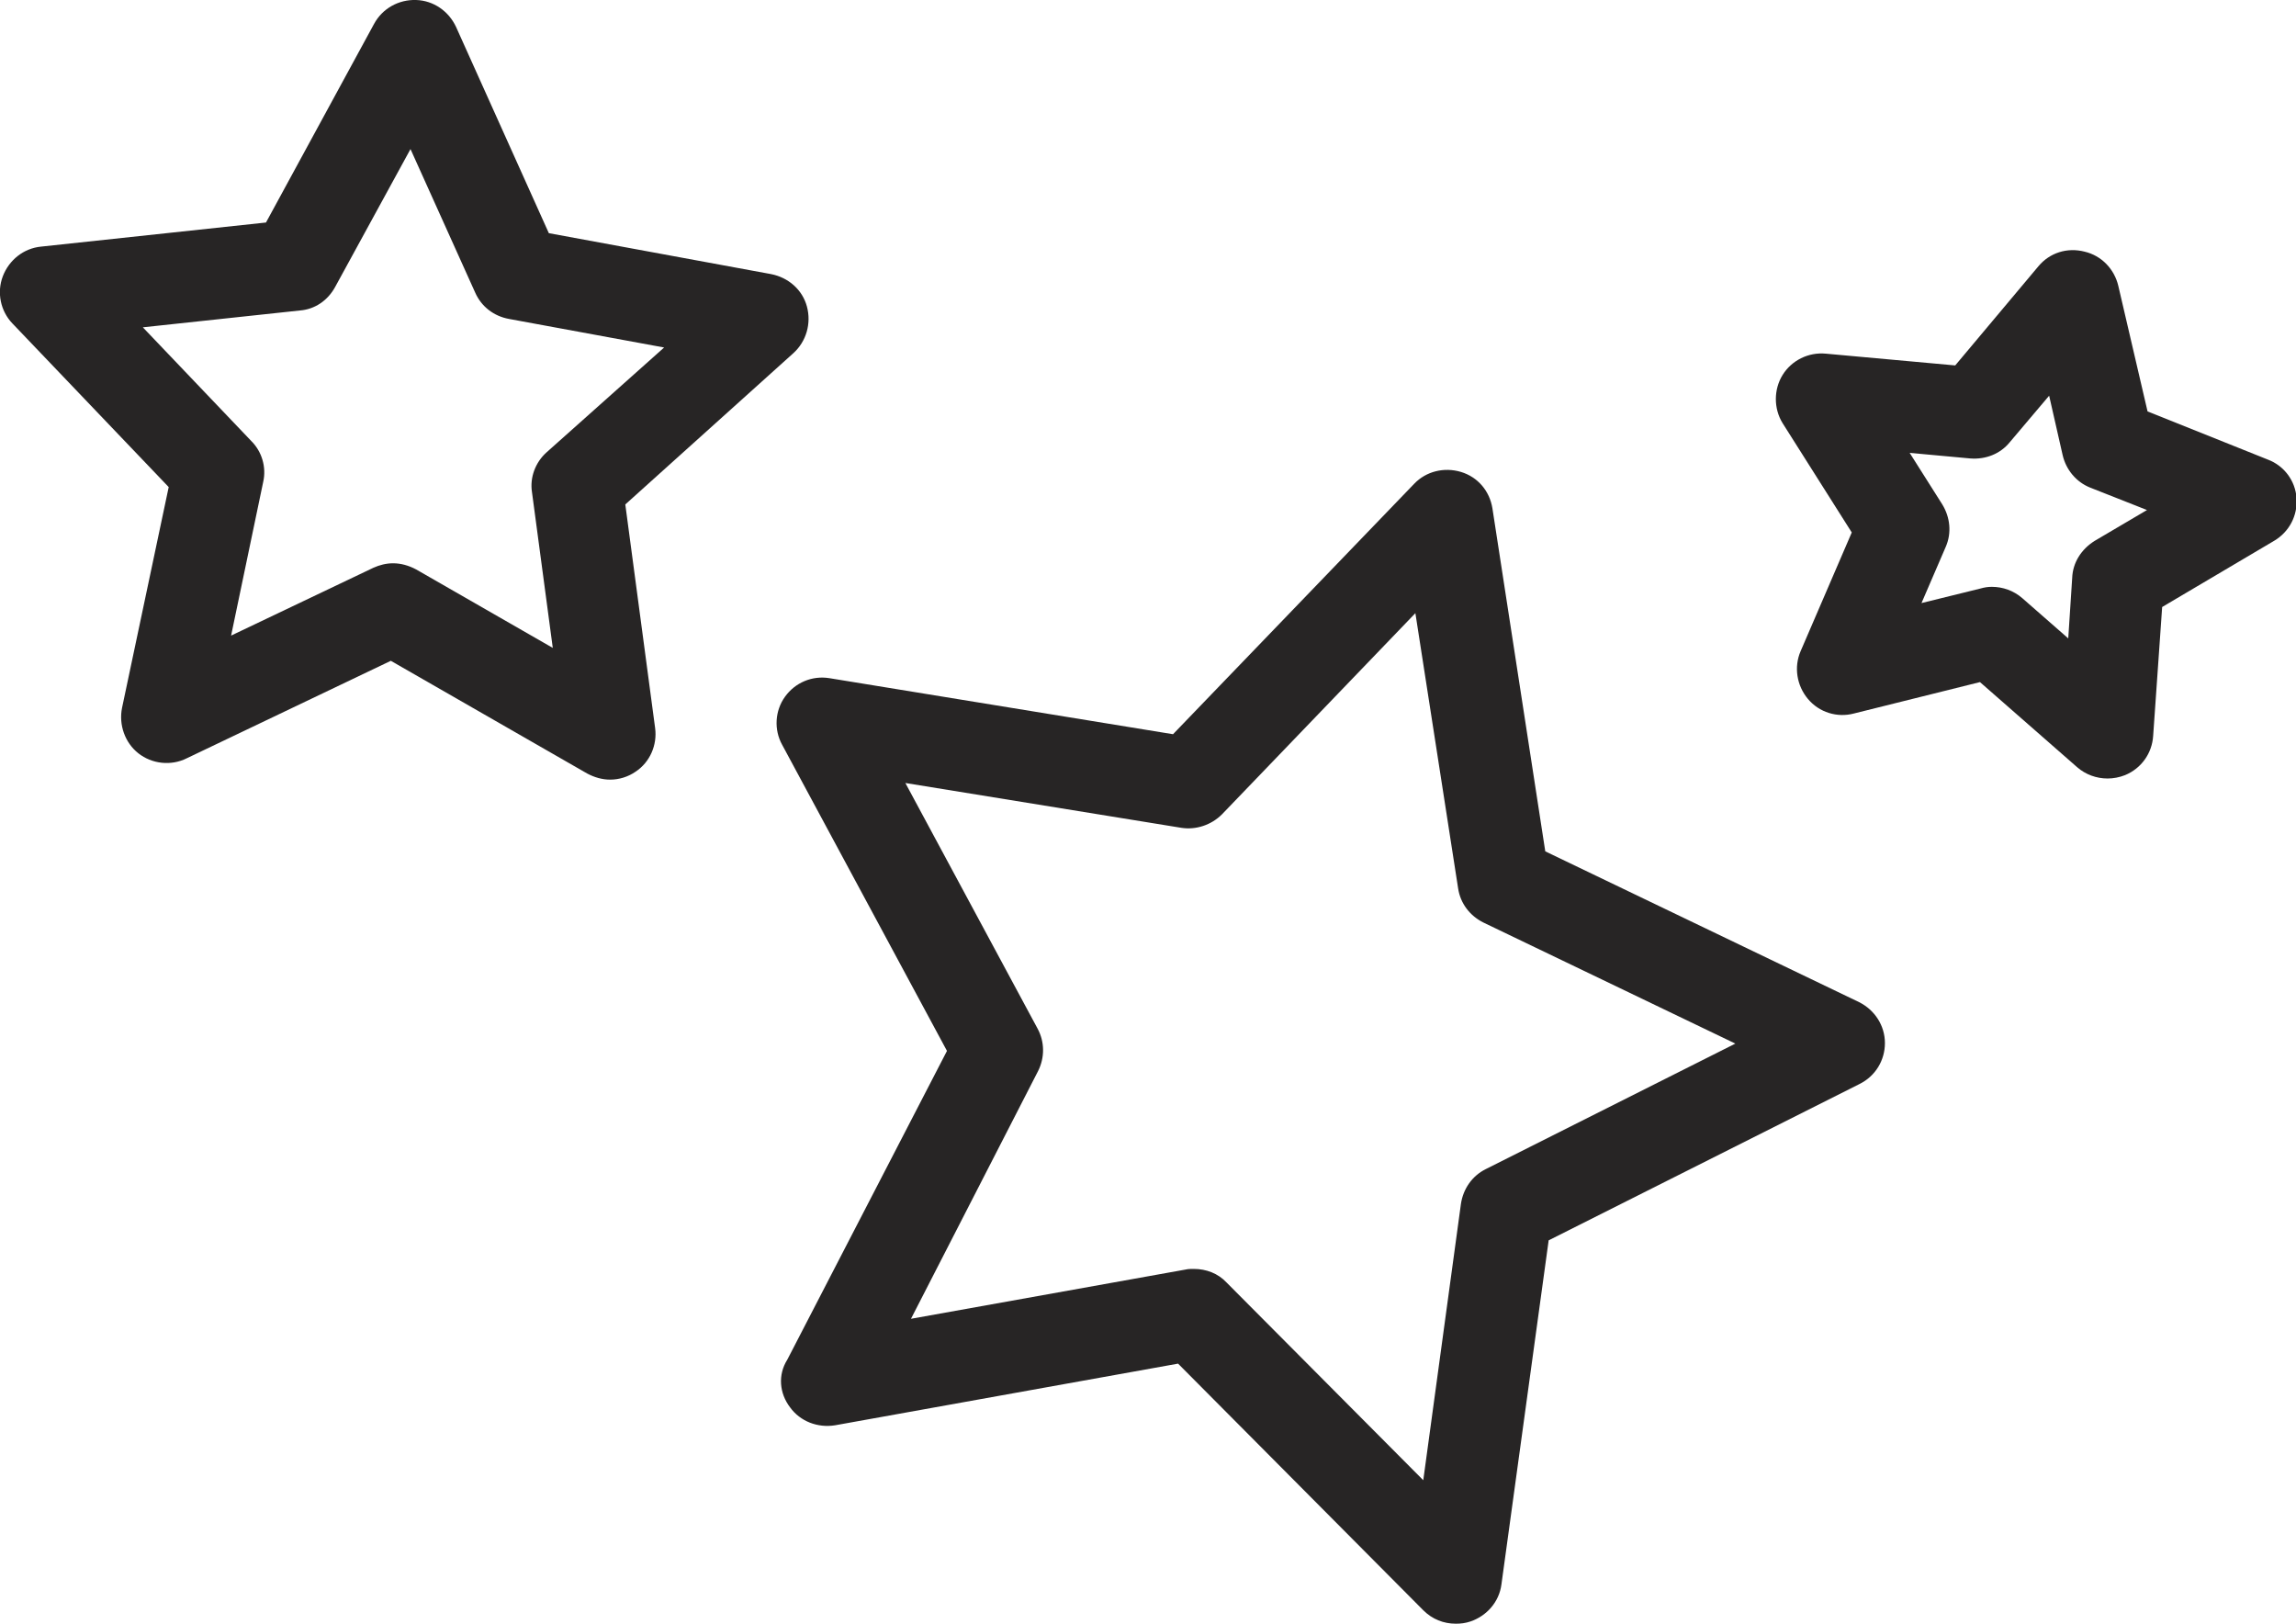 <svg fill="none" viewBox="0 0 99 70" height="70" width="99" xmlns="http://www.w3.org/2000/svg"><g clip-path="url(#clip0_0_34)"><path fill="#272525" d="M34.067 60.673C34.503 61.277 35.255 61.567 36.007 61.446L50.797 58.788L61.369 69.42C61.757 69.807 62.242 70 62.775 70C62.993 70 63.187 69.976 63.406 69.903C64.109 69.662 64.642 69.058 64.739 68.309L66.776 53.473L80.184 46.731C80.863 46.393 81.275 45.716 81.275 44.967C81.275 44.218 80.839 43.542 80.16 43.203L66.63 36.703L64.351 21.916C64.23 21.167 63.721 20.563 62.993 20.345C62.266 20.128 61.49 20.321 60.981 20.853L50.579 31.653L35.764 29.237C35.013 29.116 34.285 29.43 33.849 30.035C33.412 30.639 33.364 31.46 33.727 32.112L40.832 45.306L33.946 58.619C33.533 59.272 33.606 60.069 34.067 60.673ZM44.76 46.175C45.051 45.595 45.051 44.919 44.736 44.339L39.038 33.756L50.943 35.689C51.573 35.785 52.228 35.568 52.688 35.109L61.029 26.434L62.872 38.298C62.969 38.951 63.381 39.482 63.963 39.772L74.826 44.991L64.06 50.404C63.478 50.694 63.09 51.25 62.993 51.902L61.369 63.814L52.882 55.285C52.519 54.898 52.01 54.705 51.476 54.705C51.355 54.705 51.234 54.705 51.137 54.729L39.28 56.855L44.76 46.175Z"></path><path fill="#272525" d="M87.895 11.477L84.306 15.754L78.73 15.247C77.978 15.174 77.251 15.537 76.863 16.165C76.475 16.793 76.475 17.615 76.863 18.243L79.845 22.955L77.638 28.077C77.347 28.754 77.469 29.551 77.954 30.131C78.439 30.711 79.215 30.953 79.942 30.759L85.373 29.406L89.568 33.079C89.932 33.393 90.392 33.562 90.877 33.562C91.12 33.562 91.386 33.514 91.629 33.417C92.332 33.127 92.793 32.475 92.841 31.726L93.229 26.169L98.054 23.317C98.709 22.931 99.073 22.23 99.024 21.481C98.976 20.732 98.491 20.079 97.788 19.814L92.599 17.736L91.338 12.323C91.168 11.598 90.611 11.018 89.883 10.849C89.132 10.656 88.38 10.898 87.895 11.477ZM89.35 24.912L89.18 27.522L87.192 25.782C86.828 25.468 86.367 25.299 85.882 25.299C85.713 25.299 85.567 25.323 85.397 25.371L82.852 25.999L83.894 23.583C84.161 22.979 84.088 22.302 83.749 21.747L82.342 19.524L84.961 19.765C85.616 19.814 86.246 19.572 86.658 19.065L88.356 17.059L88.938 19.62C89.083 20.248 89.519 20.78 90.126 21.022L92.575 21.988L90.32 23.317C89.738 23.68 89.374 24.26 89.35 24.912Z"></path><path fill="#272525" d="M7.274 20.998L5.262 30.518C5.116 31.243 5.383 32.016 5.965 32.475C6.547 32.934 7.371 33.031 8.05 32.692L16.852 28.488L25.314 33.345C25.629 33.514 25.968 33.611 26.308 33.611C26.696 33.611 27.084 33.49 27.399 33.272C28.029 32.861 28.345 32.112 28.248 31.388L26.962 21.747L34.212 15.223C34.77 14.715 34.988 13.942 34.794 13.217C34.6 12.492 33.994 11.961 33.242 11.816L23.665 10.052L19.664 1.16C19.349 0.483 18.694 0.024 17.943 -2.95276e-05C17.191 -0.024 16.488 0.362 16.124 1.039L11.469 9.593L1.77 10.632C1.018 10.704 0.388 11.212 0.121 11.912C-0.146 12.613 0.024 13.41 0.533 13.942L7.274 20.998ZM14.451 12.371L17.7 6.427L20.489 12.613C20.755 13.217 21.289 13.628 21.943 13.749L28.636 14.981L23.568 19.5C23.083 19.934 22.84 20.587 22.938 21.215L23.835 27.932L17.943 24.549C17.627 24.38 17.288 24.284 16.948 24.284C16.658 24.284 16.367 24.356 16.1 24.477L9.965 27.401L11.348 20.78C11.493 20.152 11.299 19.475 10.838 19.016L6.159 14.111L12.924 13.386C13.578 13.338 14.136 12.951 14.451 12.371Z"></path></g><defs><clipPath id="clip0_0_34"><rect fill="white" height="70" width="99"></rect></clipPath></defs></svg> 